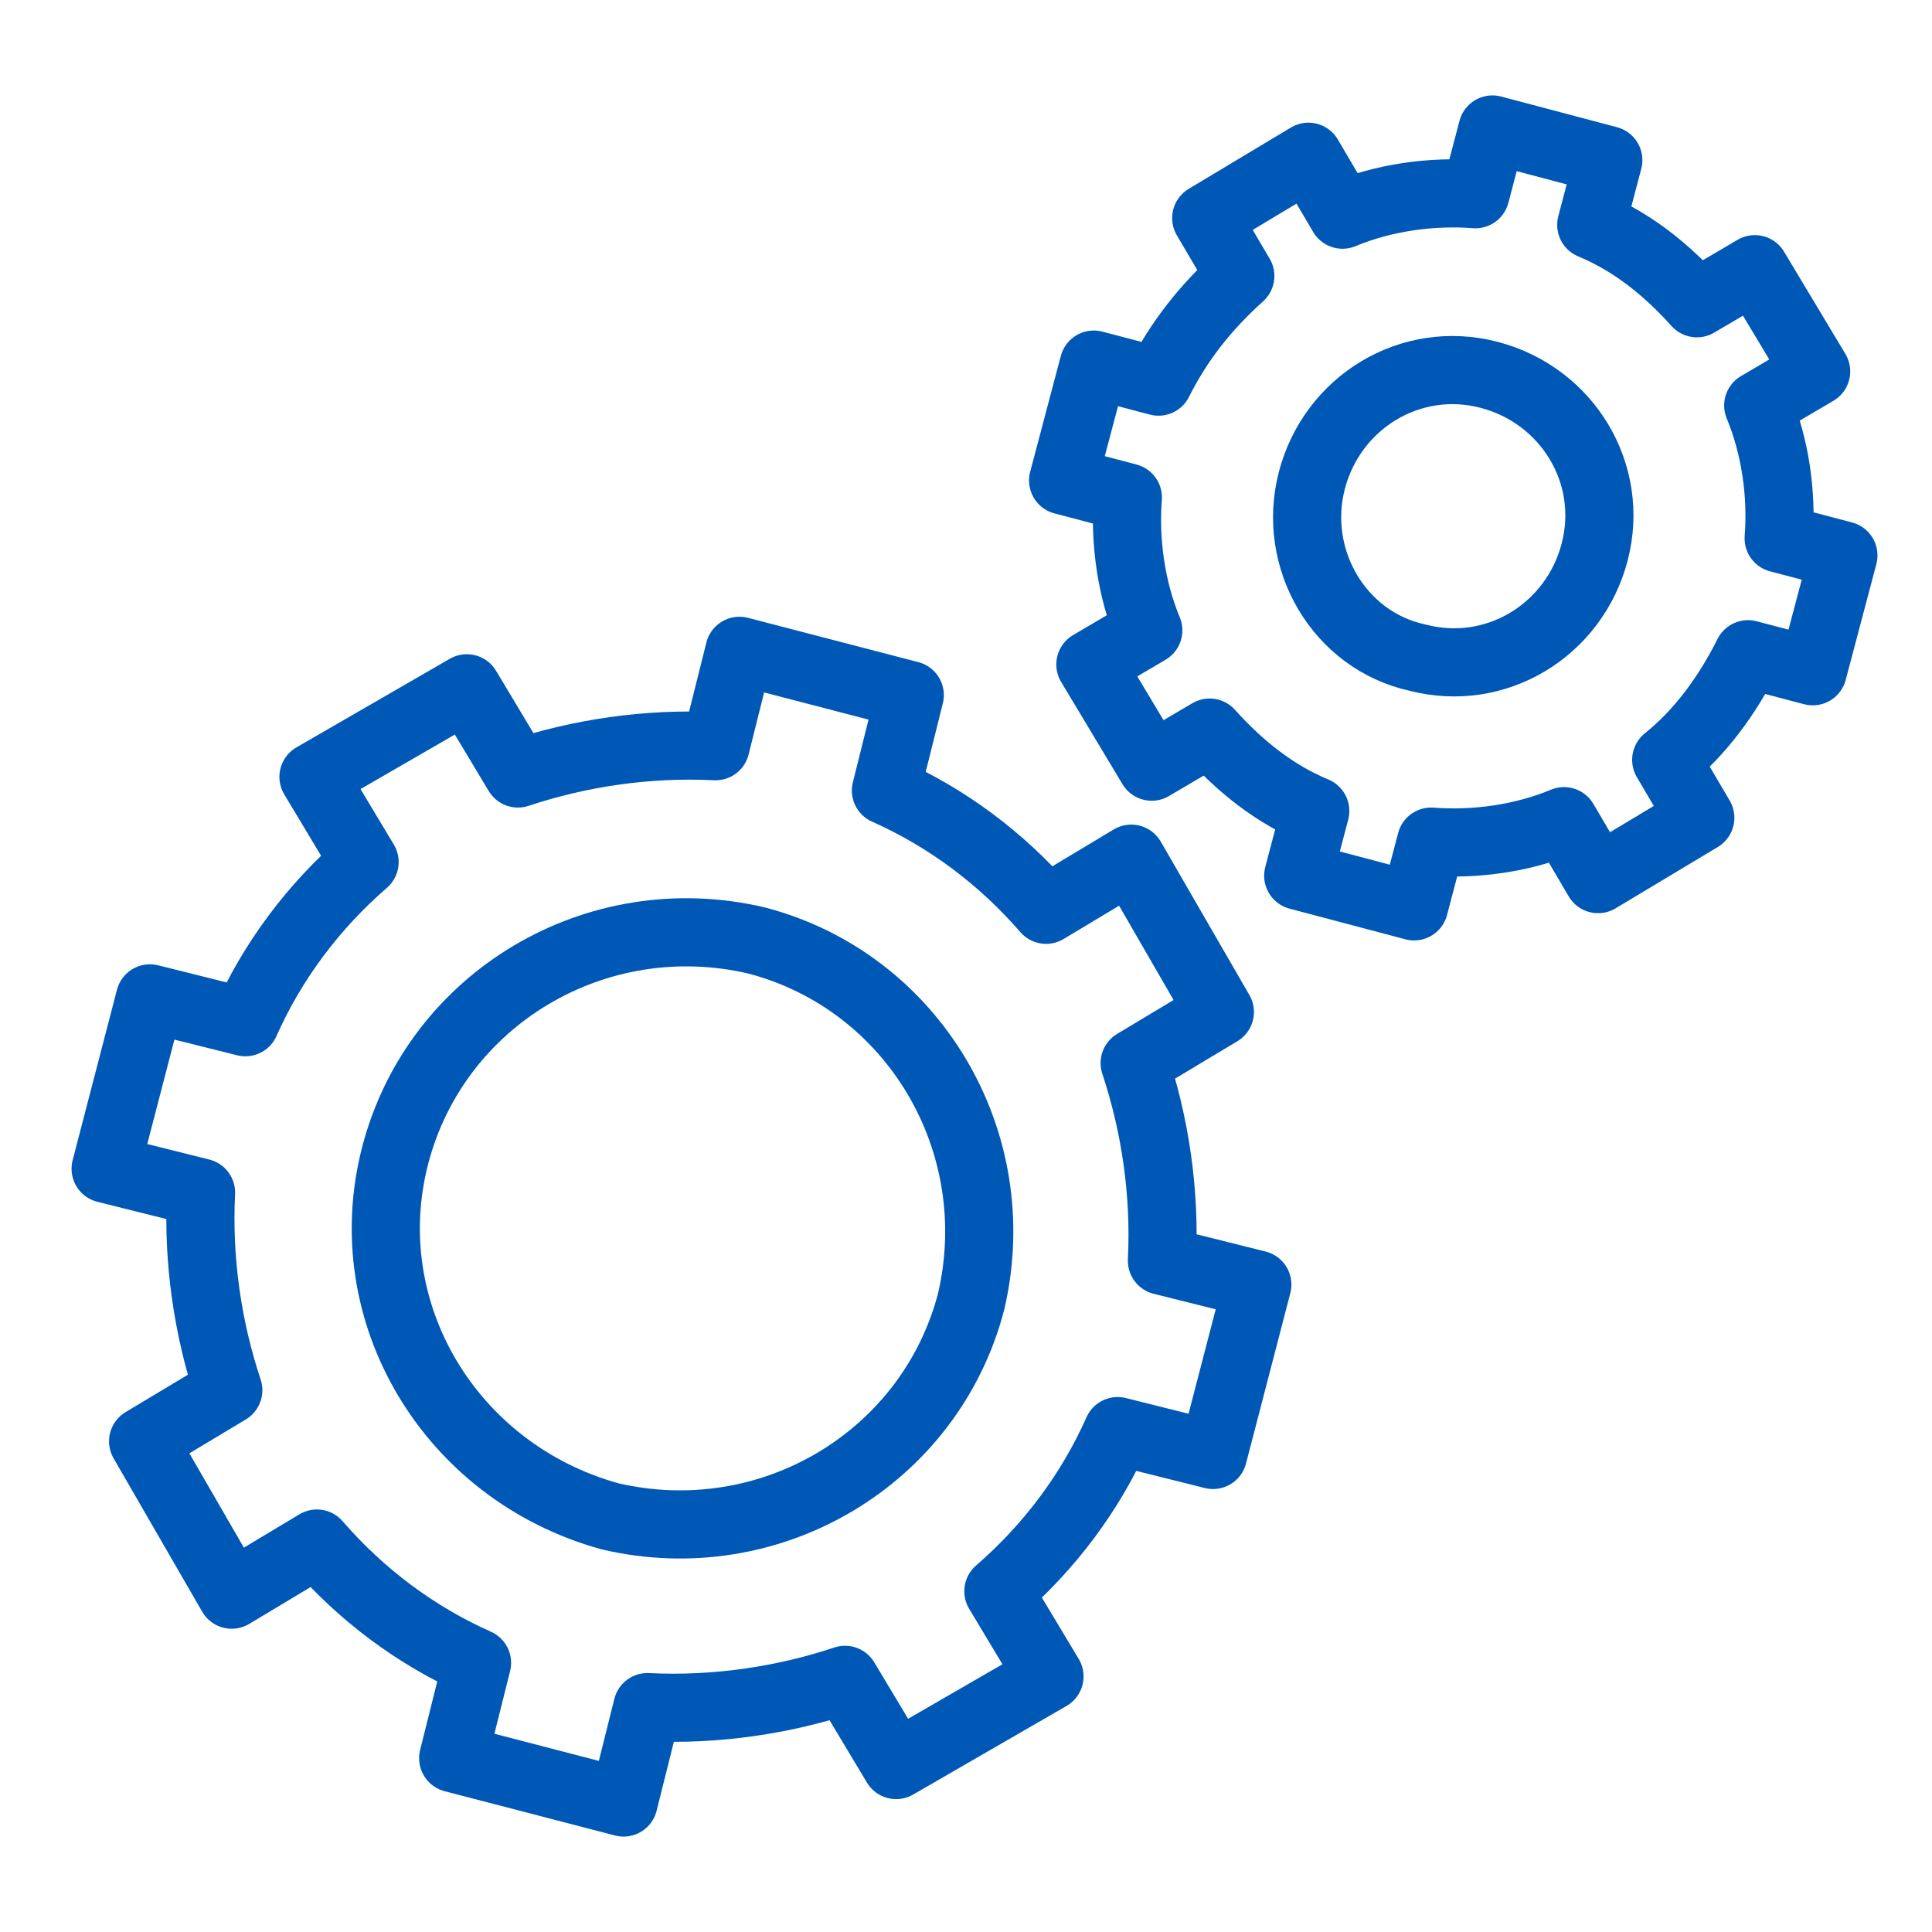 <?xml version="1.0" encoding="utf-8"?>
<!-- Generator: Adobe Illustrator 27.0.1, SVG Export Plug-In . SVG Version: 6.00 Build 0)  -->
<svg version="1.1" id="Calque_1" xmlns="http://www.w3.org/2000/svg" xmlns:xlink="http://www.w3.org/1999/xlink" x="0px" y="0px"
	 viewBox="0 0 56.7 56.7" style="enable-background:new 0 0 56.7 56.7;" xml:space="preserve">
<style type="text/css">
	.st0{fill:none;stroke:#0058B6;stroke-width:2;stroke-linecap:round;stroke-linejoin:round;stroke-miterlimit:10;}
	.st1{fill:none;stroke:#0058B6;stroke-width:2;stroke-linecap:round;stroke-miterlimit:10;}
</style>
<g>
	<path class="st0" d="M11.6,33.9c1.2-4.6,5.9-7.4,10.6-6.3c4.6,1.2,7.4,5.9,6.3,10.6c-1.2,4.6-5.9,7.4-10.6,6.3
		C13.2,43.2,10.4,38.5,11.6,33.9z"/>
	<path class="st0" d="M32.8,42l2.8,0.7l1.3-5L34.1,37c0.1-2-0.2-4-0.8-5.8l2.5-1.5l-2.6-4.5l-2.5,1.5c-1.3-1.5-2.9-2.7-4.7-3.5
		l0.7-2.8l-5-1.3l-0.7,2.8c-2-0.1-4,0.2-5.8,0.8l-1.5-2.5l-4.5,2.6l1.5,2.5c-1.5,1.3-2.7,2.9-3.5,4.7l-2.8-0.7l-1.3,5l2.8,0.7
		c-0.1,2,0.2,4,0.8,5.8l-2.5,1.5l2.6,4.5l2.5-1.5c1.3,1.5,2.9,2.7,4.7,3.5l-0.7,2.8l5,1.3l0.7-2.8c2,0.1,4-0.2,5.8-0.8l1.5,2.5
		l4.5-2.6l-1.5-2.5C30.8,45.4,32,43.8,32.8,42z"/>
</g>
<g>
	<path class="st0" d="M38.5,14.1c0.6-2.3,2.9-3.7,5.2-3.1c2.3,0.6,3.7,2.9,3.1,5.2c-0.6,2.3-2.9,3.7-5.2,3.1
		C39.3,18.8,37.9,16.4,38.5,14.1z"/>
	<path class="st0" d="M51.3,19.2l1.9,0.5l0.9-3.4l-1.9-0.5c0.1-1.3-0.1-2.7-0.6-3.9l1.7-1l-1.8-3l-1.7,1c-0.9-1-1.9-1.8-3.1-2.3
		l0.5-1.9l-3.4-0.9l-0.5,1.9c-1.3-0.1-2.7,0.1-3.9,0.6l-1-1.7l-3,1.8l1,1.7c-1,0.9-1.8,1.9-2.4,3.1l-1.9-0.5l-0.9,3.4l1.9,0.5
		c-0.1,1.3,0.1,2.7,0.6,3.9l-1.7,1l1.8,3l1.7-1c0.9,1,1.9,1.8,3.1,2.3l-0.5,1.9l3.4,0.9l0.5-1.9c1.3,0.1,2.7-0.1,3.9-0.6l1,1.7
		l3-1.8l-1-1.7C49.9,21.5,50.7,20.4,51.3,19.2z"/>
</g>
<g>
	<polyline class="st1" points="-19.9,34.9 -24.4,36.1 -25.6,31.5 	"/>
	<polyline class="st1" points="-64.2,13 -59.6,11.8 -58.4,16.3 	"/>
	<path class="st1" d="M-59.5,11.6c-2.5,3.5-3.9,7.7-3.9,12.3c0,11.8,9.6,21.4,21.4,21.4c5.3,0,10.2-1.9,13.9-5.1"/>
	<path class="st1" d="M-24.4,36.1c2.4-3.4,3.8-7.6,3.8-12.1c0-11.8-9.6-21.4-21.4-21.4c-5.1,0-9.7,1.8-13.4,4.7"/>
</g>
</svg>
